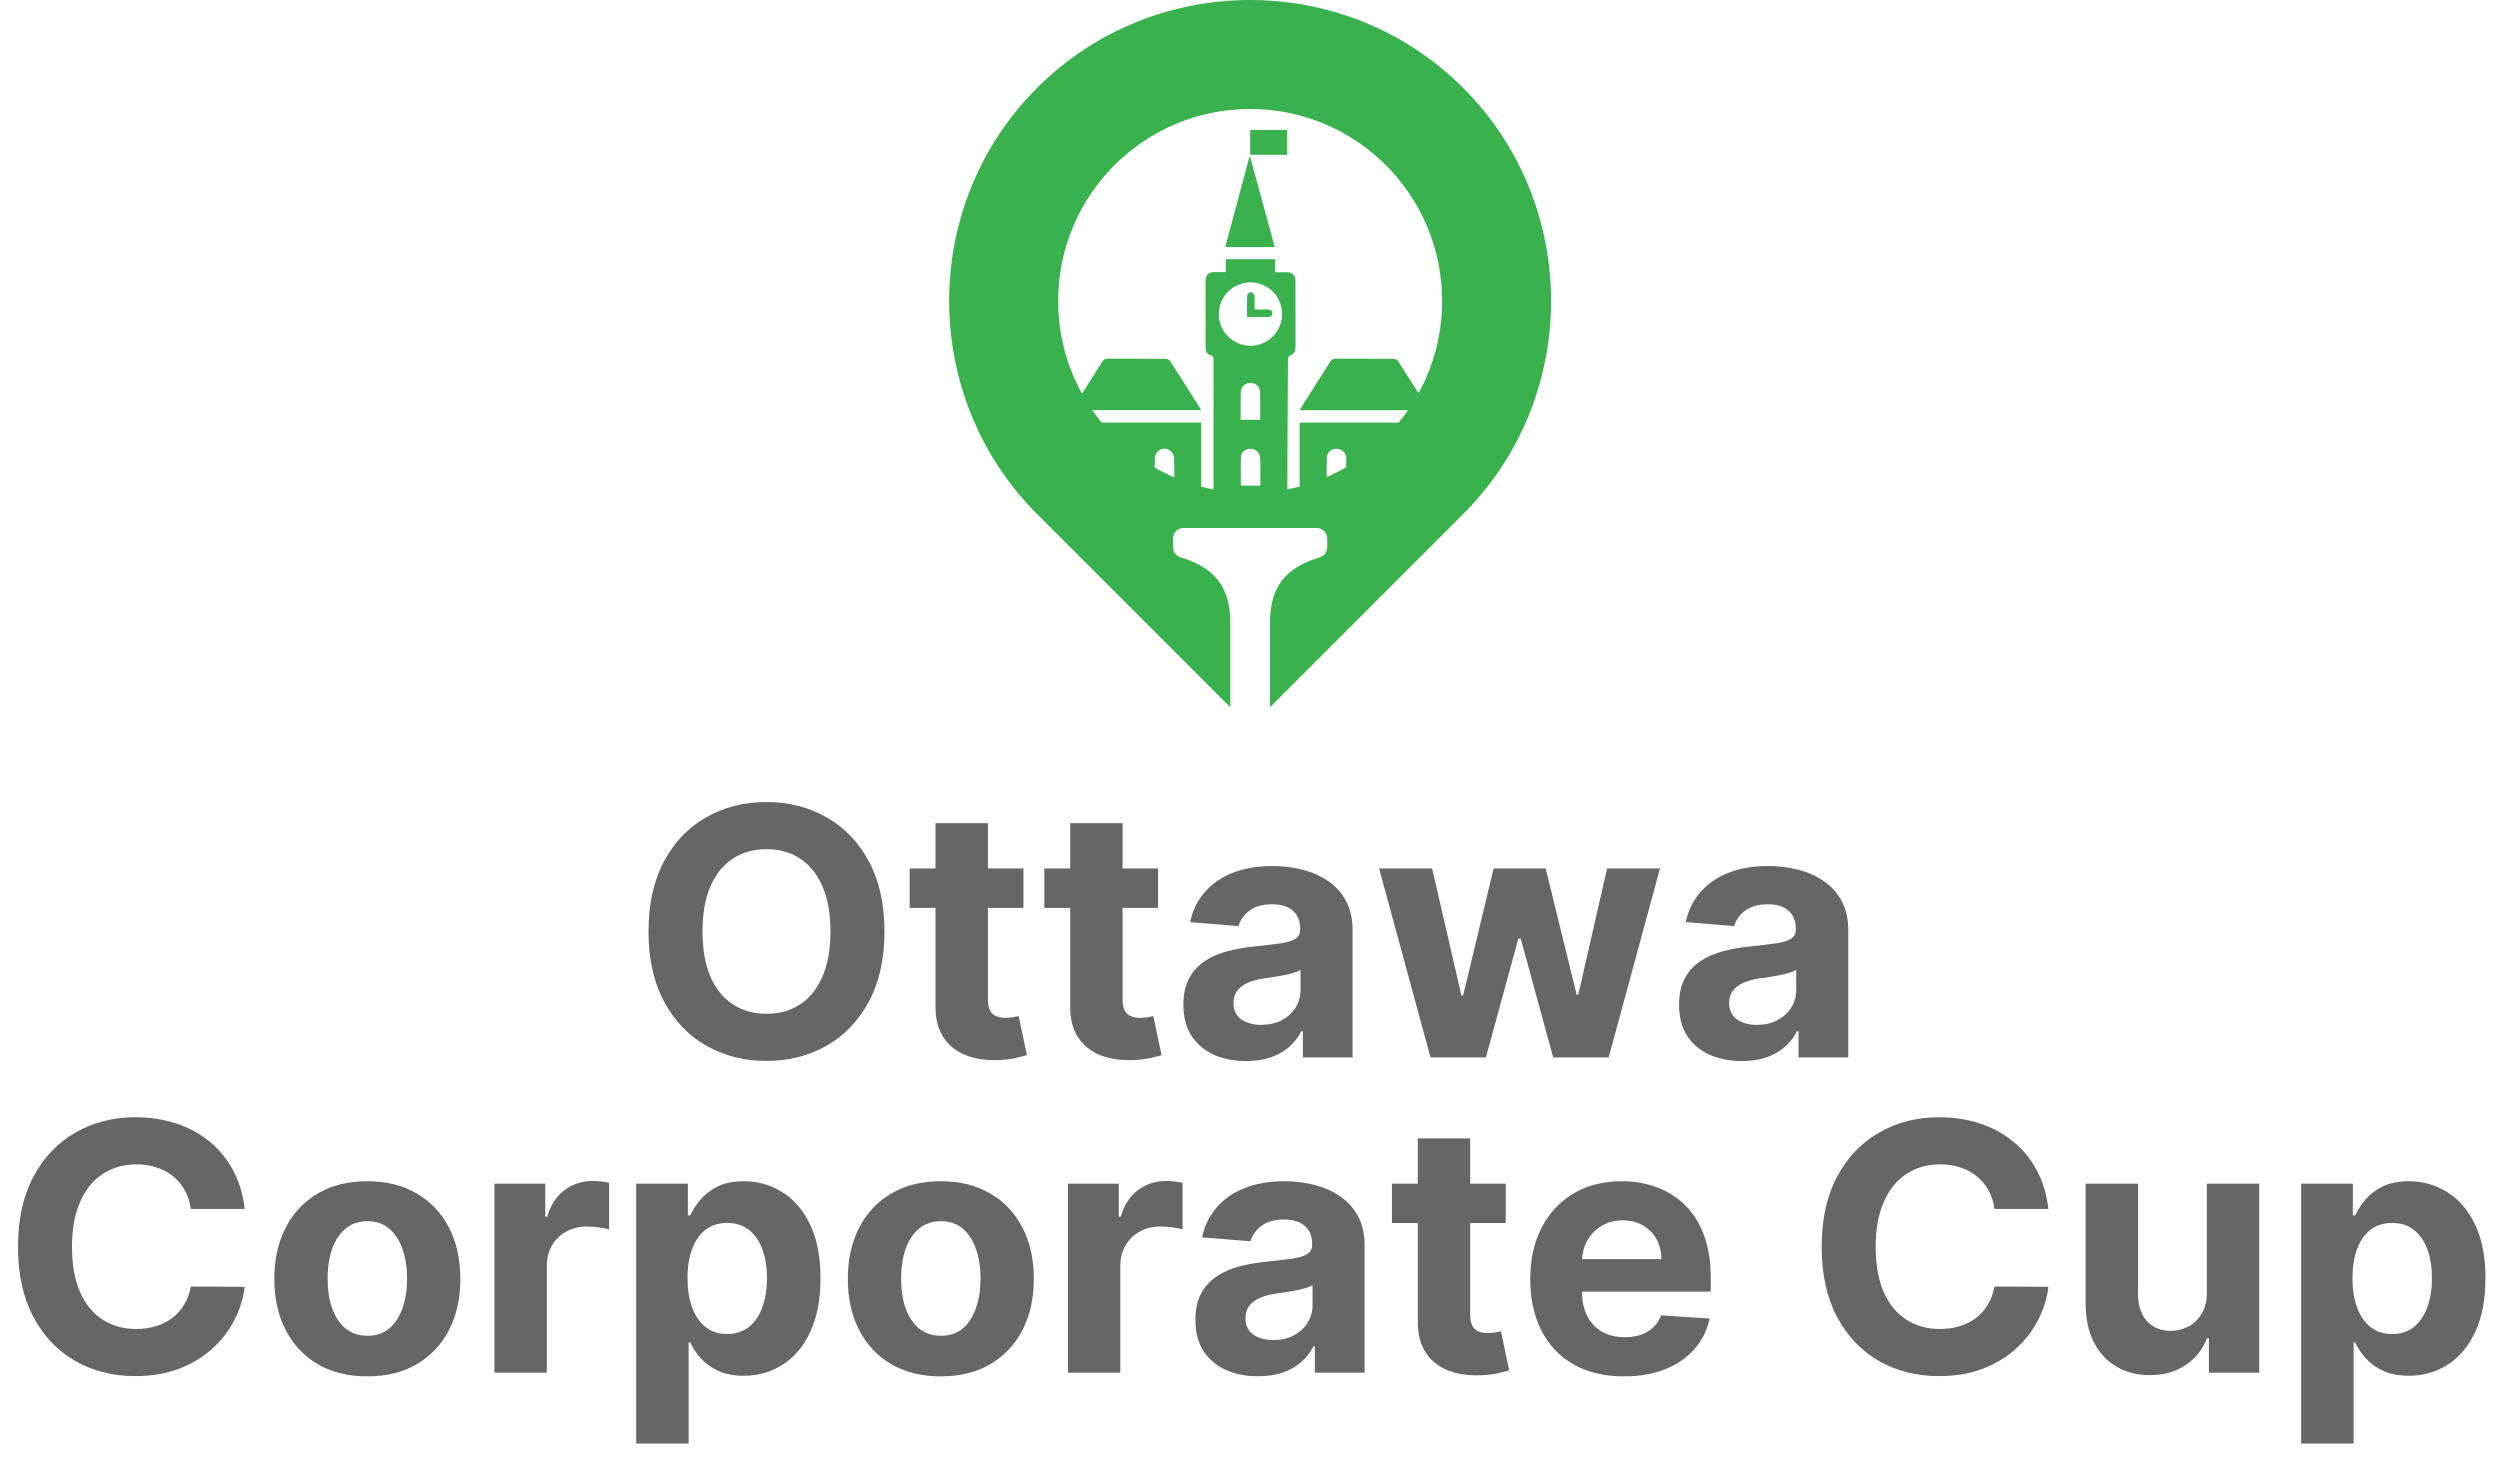 <svg xmlns="http://www.w3.org/2000/svg" width="345" height="202" viewBox="0 0 345 202" fill="none"><path d="M201.918 12.132C193.832 4.046 183.173 0 172.515 0C161.856 0 151.198 4.046 143.112 12.132C126.94 28.303 126.94 54.766 143.112 70.938L169.782 97.608V85.919C169.782 80.166 166.735 78.1 162.892 76.899C162.278 76.707 161.878 76.163 161.878 75.522V74.305C161.878 73.51 162.523 72.864 163.319 72.864H181.711C182.506 72.864 183.157 73.51 183.157 74.305V75.522C183.157 76.163 182.757 76.707 182.143 76.899C178.295 78.1 175.253 80.166 175.253 85.919V97.603L201.918 70.938C218.095 54.766 218.095 28.303 201.918 12.132ZM162.054 65.883C161.125 65.483 160.223 65.029 159.348 64.528C159.348 64.085 159.358 63.647 159.38 63.209C159.439 62.115 160.634 61.533 161.472 62.184C161.739 62.393 162.006 62.793 162.022 63.113C162.064 64.026 162.059 64.944 162.054 65.883ZM171.218 54.211C171.229 53.437 171.762 52.882 172.477 52.844C173.209 52.807 173.854 53.287 173.886 54.05C173.945 55.326 173.902 56.607 173.902 57.936H171.207V57.301C171.213 56.271 171.196 55.241 171.218 54.211ZM173.929 67.02H171.239C171.239 65.654 171.202 64.319 171.255 62.99C171.277 62.393 171.896 61.95 172.515 61.934C173.15 61.917 173.7 62.302 173.849 62.905C173.913 63.166 173.924 63.444 173.924 63.711C173.935 64.794 173.929 65.878 173.929 67.02ZM172.557 47.72C170.166 47.715 168.202 45.762 168.192 43.376C168.181 40.947 170.124 38.978 172.536 38.967C174.954 38.957 176.918 40.905 176.923 43.328C176.934 45.74 174.965 47.72 172.557 47.72ZM183.083 65.835C183.072 64.912 183.067 64.004 183.109 63.102C183.141 62.355 183.808 61.886 184.54 61.939C185.239 61.987 185.767 62.526 185.778 63.263C185.789 63.663 185.789 64.069 185.789 64.469C184.919 64.976 184.017 65.43 183.083 65.835ZM195.759 54.259C194.809 52.764 193.858 51.275 192.898 49.791C192.796 49.631 192.487 49.519 192.273 49.519C189.621 49.503 186.963 49.514 184.31 49.498C183.958 49.498 183.76 49.605 183.574 49.903C182.266 52.001 180.932 54.082 179.603 56.169C179.523 56.297 179.464 56.436 179.379 56.612H194.301C193.896 57.199 193.464 57.77 193.01 58.32H179.352V67.137C178.791 67.287 178.226 67.42 177.655 67.527C177.655 66.134 177.66 64.746 177.665 63.353C177.681 58.785 177.703 54.211 177.735 49.636C177.735 49.444 177.841 49.135 177.969 49.087C178.589 48.868 178.781 48.42 178.781 47.827C178.781 44.822 178.786 41.823 178.775 38.823C178.775 37.953 178.37 37.58 177.5 37.574C177.003 37.569 176.507 37.569 175.963 37.569V35.77H169.168V37.553C168.544 37.553 168.005 37.542 167.466 37.553C166.799 37.574 166.377 37.975 166.377 38.647C166.366 41.769 166.366 44.897 166.372 48.025C166.377 48.452 166.548 48.863 166.964 48.969C167.476 49.097 167.466 49.402 167.466 49.802C167.455 55.716 167.466 61.629 167.466 67.543C166.889 67.436 166.324 67.308 165.768 67.159V58.31H152.014C151.561 57.76 151.134 57.189 150.728 56.602H165.752C165.688 56.468 165.662 56.399 165.624 56.34C164.242 54.163 162.865 51.98 161.461 49.813C161.355 49.647 161.061 49.519 160.853 49.519C158.179 49.503 155.505 49.514 152.831 49.498C152.5 49.498 152.313 49.605 152.137 49.882C151.203 51.366 150.264 52.849 149.319 54.333C147.222 50.538 146.026 46.173 146.026 41.535C146.026 26.905 157.891 15.04 172.52 15.04C187.15 15.04 199.014 26.905 199.014 41.535C199.014 46.146 197.835 50.48 195.764 54.259H195.759Z" fill="#39B14D"></path><path d="M169.089 34.084C170.205 29.91 171.31 25.8 172.409 21.685C172.452 21.685 172.489 21.685 172.532 21.68C173.653 25.8 174.779 29.92 175.916 34.084H169.095H169.089Z" fill="#39B14D"></path><path d="M172.521 17.933C174.16 17.933 175.745 17.933 177.336 17.933C177.421 17.933 177.512 17.949 177.629 17.96V21.36H172.521V17.933Z" fill="#39B14D"></path><path d="M172.095 43.739C172.095 42.709 172.068 41.721 172.121 40.739C172.132 40.574 172.474 40.296 172.65 40.307C172.82 40.318 173.087 40.622 173.103 40.819C173.162 41.422 173.125 42.036 173.125 42.709C173.738 42.709 174.294 42.709 174.843 42.709C175.217 42.709 175.569 42.773 175.569 43.232C175.569 43.685 175.228 43.755 174.849 43.749C173.952 43.739 173.05 43.749 172.095 43.749V43.739Z" fill="#39B14D"></path><path d="M122.057 128.543C122.057 132.335 121.338 135.561 119.901 138.221C118.475 140.881 116.528 142.913 114.06 144.316C111.604 145.708 108.842 146.405 105.775 146.405C102.685 146.405 99.912 145.703 97.456 144.299C94.999 142.896 93.058 140.864 91.632 138.204C90.206 135.544 89.493 132.324 89.493 128.543C89.493 124.751 90.206 121.526 91.632 118.866C93.058 116.206 94.999 114.18 97.456 112.787C99.912 111.384 102.685 110.682 105.775 110.682C108.842 110.682 111.604 111.384 114.06 112.787C116.528 114.18 118.475 116.206 119.901 118.866C121.338 121.526 122.057 124.751 122.057 128.543ZM114.604 128.543C114.604 126.087 114.236 124.016 113.5 122.329C112.776 120.643 111.751 119.364 110.427 118.492C109.103 117.621 107.552 117.185 105.775 117.185C103.998 117.185 102.447 117.621 101.123 118.492C99.799 119.364 98.769 120.643 98.033 122.329C97.308 124.016 96.946 126.087 96.946 128.543C96.946 131 97.308 133.071 98.033 134.757C98.769 136.444 99.799 137.723 101.123 138.595C102.447 139.466 103.998 139.902 105.775 139.902C107.552 139.902 109.103 139.466 110.427 138.595C111.751 137.723 112.776 136.444 113.5 134.757C114.236 133.071 114.604 131 114.604 128.543ZM141.239 119.85V125.283H125.534V119.85H141.239ZM129.099 113.602H136.332V137.915C136.332 138.583 136.434 139.104 136.637 139.477C136.841 139.84 137.124 140.094 137.486 140.241C137.86 140.389 138.29 140.462 138.777 140.462C139.116 140.462 139.456 140.434 139.795 140.377C140.135 140.309 140.395 140.258 140.576 140.224L141.714 145.607C141.352 145.72 140.842 145.85 140.186 145.997C139.529 146.156 138.731 146.252 137.792 146.286C136.049 146.354 134.521 146.122 133.208 145.59C131.906 145.058 130.893 144.231 130.169 143.111C129.444 141.99 129.088 140.575 129.099 138.866V113.602ZM159.821 119.85V125.283H144.116V119.85H159.821ZM147.682 113.602H154.915V137.915C154.915 138.583 155.017 139.104 155.22 139.477C155.424 139.84 155.707 140.094 156.069 140.241C156.443 140.389 156.873 140.462 157.36 140.462C157.699 140.462 158.039 140.434 158.378 140.377C158.718 140.309 158.978 140.258 159.159 140.224L160.297 145.607C159.935 145.72 159.425 145.85 158.769 145.997C158.112 146.156 157.314 146.252 156.375 146.286C154.632 146.354 153.104 146.122 151.791 145.59C150.489 145.058 149.476 144.231 148.752 143.111C148.027 141.99 147.671 140.575 147.682 138.866V113.602ZM171.969 146.422C170.306 146.422 168.823 146.133 167.521 145.556C166.219 144.967 165.189 144.101 164.431 142.958C163.684 141.803 163.31 140.366 163.31 138.645C163.31 137.197 163.576 135.98 164.108 134.995C164.64 134.01 165.365 133.218 166.282 132.618C167.199 132.018 168.24 131.565 169.406 131.26C170.583 130.954 171.817 130.739 173.107 130.615C174.624 130.456 175.846 130.309 176.774 130.173C177.703 130.026 178.376 129.811 178.795 129.528C179.214 129.245 179.423 128.826 179.423 128.272V128.17C179.423 127.094 179.083 126.263 178.404 125.674C177.736 125.085 176.786 124.791 175.552 124.791C174.25 124.791 173.215 125.08 172.445 125.657C171.675 126.223 171.166 126.936 170.917 127.796L164.227 127.253C164.567 125.668 165.235 124.299 166.231 123.144C167.227 121.978 168.512 121.084 170.085 120.462C171.67 119.828 173.503 119.511 175.586 119.511C177.035 119.511 178.421 119.681 179.746 120.02C181.081 120.36 182.264 120.886 183.294 121.599C184.335 122.312 185.156 123.229 185.756 124.35C186.356 125.459 186.656 126.789 186.656 128.34V145.929H179.797V142.313H179.593C179.174 143.128 178.614 143.847 177.912 144.469C177.21 145.08 176.367 145.561 175.382 145.912C174.397 146.252 173.26 146.422 171.969 146.422ZM174.041 141.43C175.105 141.43 176.044 141.221 176.859 140.802C177.674 140.372 178.314 139.794 178.778 139.07C179.242 138.346 179.474 137.525 179.474 136.608V133.841C179.248 133.988 178.936 134.124 178.54 134.248C178.155 134.361 177.719 134.469 177.233 134.571C176.746 134.661 176.259 134.746 175.773 134.825C175.286 134.893 174.844 134.955 174.448 135.012C173.599 135.137 172.858 135.335 172.224 135.606C171.59 135.878 171.098 136.246 170.747 136.71C170.396 137.163 170.221 137.729 170.221 138.408C170.221 139.393 170.577 140.145 171.29 140.666C172.015 141.175 172.932 141.43 174.041 141.43ZM197.412 145.929L190.315 119.85H197.632L201.673 137.372H201.911L206.122 119.85H213.303L217.582 137.27H217.803L221.776 119.85H229.076L221.996 145.929H214.339L209.857 129.528H209.534L205.052 145.929H197.412ZM240.371 146.422C238.707 146.422 237.225 146.133 235.923 145.556C234.621 144.967 233.591 144.101 232.833 142.958C232.086 141.803 231.712 140.366 231.712 138.645C231.712 137.197 231.978 135.98 232.51 134.995C233.042 134.01 233.767 133.218 234.683 132.618C235.6 132.018 236.642 131.565 237.807 131.26C238.985 130.954 240.218 130.739 241.509 130.615C243.025 130.456 244.248 130.309 245.176 130.173C246.104 130.026 246.778 129.811 247.197 129.528C247.615 129.245 247.825 128.826 247.825 128.272V128.17C247.825 127.094 247.485 126.263 246.806 125.674C246.138 125.085 245.187 124.791 243.954 124.791C242.652 124.791 241.616 125.08 240.847 125.657C240.077 126.223 239.568 126.936 239.319 127.796L232.629 127.253C232.969 125.668 233.636 124.299 234.632 123.144C235.629 121.978 236.913 121.084 238.487 120.462C240.071 119.828 241.905 119.511 243.988 119.511C245.436 119.511 246.823 119.681 248.147 120.02C249.483 120.36 250.666 120.886 251.696 121.599C252.737 122.312 253.558 123.229 254.158 124.35C254.758 125.459 255.058 126.789 255.058 128.34V145.929H248.198V142.313H247.994C247.576 143.128 247.015 143.847 246.314 144.469C245.612 145.08 244.769 145.561 243.784 145.912C242.799 146.252 241.662 146.422 240.371 146.422ZM242.443 141.43C243.507 141.43 244.446 141.221 245.261 140.802C246.076 140.372 246.715 139.794 247.18 139.07C247.644 138.346 247.876 137.525 247.876 136.608V133.841C247.649 133.988 247.338 134.124 246.942 134.248C246.557 134.361 246.121 134.469 245.634 134.571C245.148 134.661 244.661 134.746 244.174 134.825C243.688 134.893 243.246 134.955 242.85 135.012C242.001 135.137 241.26 135.335 240.626 135.606C239.992 135.878 239.5 136.246 239.149 136.71C238.798 137.163 238.622 137.729 238.622 138.408C238.622 139.393 238.979 140.145 239.692 140.666C240.416 141.175 241.333 141.43 242.443 141.43Z" fill="#666666"></path><path d="M33.774 166.829H26.337C26.201 165.867 25.924 165.013 25.505 164.266C25.087 163.507 24.549 162.862 23.892 162.33C23.236 161.798 22.477 161.391 21.617 161.108C20.768 160.825 19.846 160.683 18.85 160.683C17.05 160.683 15.482 161.13 14.147 162.025C12.811 162.907 11.775 164.198 11.04 165.896C10.304 167.582 9.936 169.631 9.936 172.042C9.936 174.521 10.304 176.603 11.04 178.29C11.787 179.976 12.828 181.25 14.164 182.11C15.499 182.97 17.044 183.4 18.799 183.4C19.784 183.4 20.695 183.27 21.532 183.01C22.381 182.75 23.134 182.37 23.791 181.872C24.447 181.363 24.99 180.746 25.42 180.022C25.862 179.297 26.167 178.471 26.337 177.543L33.774 177.577C33.581 179.173 33.1 180.712 32.331 182.195C31.572 183.666 30.548 184.985 29.258 186.151C27.979 187.305 26.45 188.222 24.673 188.901C22.908 189.569 20.91 189.903 18.68 189.903C15.579 189.903 12.805 189.201 10.361 187.798C7.927 186.394 6.003 184.363 4.588 181.703C3.184 179.043 2.483 175.822 2.483 172.042C2.483 168.25 3.196 165.024 4.622 162.364C6.048 159.704 7.984 157.678 10.428 156.286C12.873 154.882 15.624 154.181 18.68 154.181C20.695 154.181 22.562 154.464 24.283 155.029C26.015 155.595 27.548 156.422 28.884 157.508C30.22 158.584 31.306 159.902 32.144 161.464C32.993 163.026 33.536 164.815 33.774 166.829ZM50.693 189.937C48.055 189.937 45.775 189.377 43.85 188.256C41.938 187.124 40.46 185.551 39.419 183.536C38.378 181.51 37.857 179.161 37.857 176.49C37.857 173.796 38.378 171.442 39.419 169.427C40.46 167.401 41.938 165.828 43.85 164.707C45.775 163.575 48.055 163.009 50.693 163.009C53.33 163.009 55.605 163.575 57.518 164.707C59.442 165.828 60.925 167.401 61.966 169.427C63.008 171.442 63.528 173.796 63.528 176.49C63.528 179.161 63.008 181.51 61.966 183.536C60.925 185.551 59.442 187.124 57.518 188.256C55.605 189.377 53.33 189.937 50.693 189.937ZM50.727 184.334C51.926 184.334 52.928 183.995 53.732 183.316C54.535 182.625 55.141 181.686 55.549 180.497C55.967 179.309 56.177 177.956 56.177 176.439C56.177 174.923 55.967 173.57 55.549 172.381C55.141 171.193 54.535 170.253 53.732 169.563C52.928 168.873 51.926 168.527 50.727 168.527C49.516 168.527 48.497 168.873 47.671 169.563C46.856 170.253 46.239 171.193 45.82 172.381C45.413 173.57 45.209 174.923 45.209 176.439C45.209 177.956 45.413 179.309 45.82 180.497C46.239 181.686 46.856 182.625 47.671 183.316C48.497 183.995 49.516 184.334 50.727 184.334ZM68.231 189.428V163.349H75.243V167.899H75.515C75.99 166.281 76.788 165.058 77.909 164.232C79.03 163.394 80.32 162.975 81.78 162.975C82.142 162.975 82.533 162.998 82.952 163.043C83.371 163.089 83.738 163.151 84.055 163.23V169.648C83.716 169.546 83.246 169.455 82.646 169.376C82.046 169.297 81.497 169.257 80.999 169.257C79.935 169.257 78.984 169.489 78.147 169.954C77.32 170.406 76.664 171.04 76.177 171.855C75.702 172.67 75.464 173.61 75.464 174.674V189.428H68.231ZM87.795 199.207V163.349H94.926V167.729H95.248C95.565 167.028 96.024 166.314 96.624 165.59C97.235 164.854 98.027 164.243 99.001 163.756C99.985 163.258 101.208 163.009 102.668 163.009C104.569 163.009 106.324 163.507 107.931 164.503C109.538 165.488 110.823 166.977 111.785 168.969C112.747 170.95 113.228 173.434 113.228 176.422C113.228 179.331 112.759 181.787 111.819 183.791C110.891 185.783 109.623 187.294 108.016 188.324C106.42 189.343 104.632 189.852 102.651 189.852C101.247 189.852 100.053 189.62 99.068 189.156C98.095 188.692 97.297 188.109 96.674 187.407C96.052 186.694 95.576 185.975 95.248 185.251H95.028V199.207H87.795ZM94.875 176.388C94.875 177.939 95.09 179.292 95.52 180.446C95.95 181.601 96.573 182.501 97.388 183.146C98.203 183.78 99.193 184.097 100.359 184.097C101.536 184.097 102.532 183.774 103.347 183.129C104.162 182.472 104.779 181.567 105.198 180.412C105.628 179.246 105.843 177.905 105.843 176.388C105.843 174.883 105.633 173.559 105.215 172.415C104.796 171.272 104.179 170.378 103.364 169.733C102.549 169.088 101.547 168.765 100.359 168.765C99.182 168.765 98.186 169.076 97.371 169.699C96.567 170.321 95.95 171.204 95.52 172.347C95.09 173.491 94.875 174.838 94.875 176.388ZM129.833 189.937C127.196 189.937 124.915 189.377 122.991 188.256C121.078 187.124 119.601 185.551 118.56 183.536C117.518 181.51 116.998 179.161 116.998 176.49C116.998 173.796 117.518 171.442 118.56 169.427C119.601 167.401 121.078 165.828 122.991 164.707C124.915 163.575 127.196 163.009 129.833 163.009C132.471 163.009 134.746 163.575 136.659 164.707C138.583 165.828 140.066 167.401 141.107 169.427C142.148 171.442 142.669 173.796 142.669 176.49C142.669 179.161 142.148 181.51 141.107 183.536C140.066 185.551 138.583 187.124 136.659 188.256C134.746 189.377 132.471 189.937 129.833 189.937ZM129.867 184.334C131.067 184.334 132.069 183.995 132.872 183.316C133.676 182.625 134.282 181.686 134.689 180.497C135.108 179.309 135.317 177.956 135.317 176.439C135.317 174.923 135.108 173.57 134.689 172.381C134.282 171.193 133.676 170.253 132.872 169.563C132.069 168.873 131.067 168.527 129.867 168.527C128.656 168.527 127.637 168.873 126.811 169.563C125.996 170.253 125.379 171.193 124.96 172.381C124.553 173.57 124.349 174.923 124.349 176.439C124.349 177.956 124.553 179.309 124.96 180.497C125.379 181.686 125.996 182.625 126.811 183.316C127.637 183.995 128.656 184.334 129.867 184.334ZM147.372 189.428V163.349H154.384V167.899H154.656C155.131 166.281 155.929 165.058 157.05 164.232C158.17 163.394 159.461 162.975 160.921 162.975C161.283 162.975 161.673 162.998 162.092 163.043C162.511 163.089 162.879 163.151 163.196 163.23V169.648C162.856 169.546 162.387 169.455 161.787 169.376C161.187 169.297 160.638 169.257 160.14 169.257C159.076 169.257 158.125 169.489 157.287 169.954C156.461 170.406 155.805 171.04 155.318 171.855C154.842 172.67 154.605 173.61 154.605 174.674V189.428H147.372ZM173.625 189.92C171.961 189.92 170.478 189.631 169.176 189.054C167.875 188.466 166.845 187.6 166.086 186.457C165.339 185.302 164.966 183.864 164.966 182.144C164.966 180.695 165.232 179.478 165.764 178.494C166.296 177.509 167.02 176.717 167.937 176.117C168.854 175.517 169.895 175.064 171.061 174.758C172.238 174.453 173.472 174.238 174.762 174.113C176.279 173.955 177.502 173.808 178.43 173.672C179.358 173.525 180.031 173.31 180.45 173.027C180.869 172.744 181.078 172.325 181.078 171.77V171.668C181.078 170.593 180.739 169.761 180.06 169.173C179.392 168.584 178.441 168.29 177.207 168.29C175.906 168.29 174.87 168.578 174.1 169.156C173.331 169.721 172.821 170.435 172.572 171.295L165.883 170.751C166.222 169.167 166.89 167.797 167.886 166.643C168.882 165.477 170.167 164.583 171.74 163.96C173.325 163.326 175.159 163.009 177.241 163.009C178.69 163.009 180.077 163.179 181.401 163.519C182.737 163.858 183.919 164.385 184.949 165.098C185.991 165.811 186.811 166.728 187.411 167.848C188.011 168.957 188.311 170.287 188.311 171.838V189.428H181.452V185.811H181.248C180.829 186.626 180.269 187.345 179.567 187.968C178.865 188.579 178.022 189.06 177.037 189.411C176.053 189.75 174.915 189.92 173.625 189.92ZM175.696 184.928C176.76 184.928 177.7 184.719 178.515 184.3C179.33 183.87 179.969 183.293 180.433 182.568C180.897 181.844 181.129 181.023 181.129 180.107V177.339C180.903 177.486 180.592 177.622 180.195 177.747C179.811 177.86 179.375 177.967 178.888 178.069C178.401 178.16 177.915 178.245 177.428 178.324C176.941 178.392 176.5 178.454 176.104 178.511C175.255 178.635 174.513 178.833 173.879 179.105C173.246 179.377 172.753 179.744 172.402 180.208C172.051 180.661 171.876 181.227 171.876 181.906C171.876 182.891 172.233 183.644 172.946 184.164C173.67 184.674 174.587 184.928 175.696 184.928ZM207.794 163.349V168.782H192.089V163.349H207.794ZM195.654 157.101H202.887V181.414C202.887 182.082 202.989 182.602 203.193 182.976C203.396 183.338 203.679 183.593 204.042 183.74C204.415 183.887 204.845 183.961 205.332 183.961C205.672 183.961 206.011 183.932 206.351 183.876C206.69 183.808 206.951 183.757 207.132 183.723L208.269 189.105C207.907 189.218 207.398 189.349 206.741 189.496C206.085 189.654 205.287 189.75 204.347 189.784C202.604 189.852 201.076 189.62 199.763 189.088C198.461 188.556 197.448 187.73 196.724 186.609C196 185.489 195.643 184.074 195.654 182.365V157.101ZM224.11 189.937C221.428 189.937 219.118 189.394 217.183 188.307C215.259 187.209 213.776 185.659 212.735 183.655C211.693 181.64 211.173 179.258 211.173 176.507C211.173 173.825 211.693 171.47 212.735 169.444C213.776 167.418 215.242 165.839 217.132 164.707C219.034 163.575 221.263 163.009 223.821 163.009C225.542 163.009 227.144 163.287 228.626 163.841C230.12 164.385 231.422 165.205 232.531 166.303C233.652 167.401 234.524 168.782 235.146 170.446C235.769 172.098 236.08 174.034 236.08 176.252V178.239H214.059V173.757H229.272C229.272 172.715 229.045 171.793 228.592 170.989C228.14 170.186 227.511 169.557 226.708 169.105C225.915 168.641 224.993 168.408 223.94 168.408C222.842 168.408 221.869 168.663 221.02 169.173C220.182 169.671 219.526 170.344 219.051 171.193C218.575 172.031 218.332 172.964 218.32 173.994V178.256C218.32 179.546 218.558 180.661 219.034 181.601C219.52 182.54 220.205 183.265 221.088 183.774C221.971 184.283 223.018 184.538 224.229 184.538C225.033 184.538 225.768 184.425 226.436 184.198C227.104 183.972 227.676 183.632 228.151 183.18C228.626 182.727 228.989 182.172 229.238 181.516L235.927 181.957C235.587 183.565 234.891 184.968 233.839 186.168C232.797 187.356 231.45 188.285 229.798 188.952C228.157 189.609 226.261 189.937 224.11 189.937ZM282.681 166.829H275.245C275.109 165.867 274.832 165.013 274.413 164.266C273.994 163.507 273.456 162.862 272.8 162.33C272.143 161.798 271.385 161.391 270.525 161.108C269.676 160.825 268.753 160.683 267.757 160.683C265.958 160.683 264.39 161.13 263.054 162.025C261.719 162.907 260.683 164.198 259.947 165.896C259.212 167.582 258.844 169.631 258.844 172.042C258.844 174.521 259.212 176.603 259.947 178.29C260.694 179.976 261.736 181.25 263.071 182.11C264.407 182.97 265.952 183.4 267.706 183.4C268.691 183.4 269.602 183.27 270.44 183.01C271.289 182.75 272.042 182.37 272.698 181.872C273.355 181.363 273.898 180.746 274.328 180.022C274.769 179.297 275.075 178.471 275.245 177.543L282.681 177.577C282.489 179.173 282.008 180.712 281.238 182.195C280.48 183.666 279.455 184.985 278.165 186.151C276.886 187.305 275.358 188.222 273.581 188.901C271.815 189.569 269.817 189.903 267.588 189.903C264.486 189.903 261.713 189.201 259.268 187.798C256.835 186.394 254.91 184.363 253.495 181.703C252.092 179.043 251.39 175.822 251.39 172.042C251.39 168.25 252.103 165.024 253.529 162.364C254.956 159.704 256.891 157.678 259.336 156.286C261.781 154.882 264.531 154.181 267.588 154.181C269.602 154.181 271.47 154.464 273.19 155.029C274.922 155.595 276.456 156.422 277.792 157.508C279.127 158.584 280.214 159.902 281.051 161.464C281.9 163.026 282.444 164.815 282.681 166.829ZM304.541 178.324V163.349H311.774V189.428H304.83V184.691H304.558C303.969 186.219 302.99 187.447 301.621 188.375C300.262 189.303 298.604 189.767 296.646 189.767C294.903 189.767 293.369 189.371 292.045 188.579C290.721 187.786 289.685 186.66 288.938 185.2C288.202 183.74 287.829 181.991 287.817 179.954V163.349H295.05V178.663C295.061 180.203 295.475 181.42 296.29 182.314C297.104 183.208 298.197 183.655 299.566 183.655C300.438 183.655 301.253 183.457 302.011 183.061C302.77 182.653 303.381 182.053 303.845 181.261C304.32 180.469 304.552 179.49 304.541 178.324ZM317.559 199.207V163.349H324.69V167.729H325.013C325.33 167.028 325.788 166.314 326.388 165.59C326.999 164.854 327.791 164.243 328.765 163.756C329.75 163.258 330.972 163.009 332.432 163.009C334.334 163.009 336.088 163.507 337.696 164.503C339.303 165.488 340.588 166.977 341.55 168.969C342.512 170.95 342.993 173.434 342.993 176.422C342.993 179.331 342.523 181.787 341.584 183.791C340.655 185.783 339.388 187.294 337.78 188.324C336.184 189.343 334.396 189.852 332.415 189.852C331.012 189.852 329.818 189.62 328.833 189.156C327.859 188.692 327.061 188.109 326.439 187.407C325.816 186.694 325.341 185.975 325.013 185.251H324.792V199.207H317.559ZM324.639 176.388C324.639 177.939 324.854 179.292 325.284 180.446C325.714 181.601 326.337 182.501 327.152 183.146C327.967 183.78 328.957 184.097 330.123 184.097C331.3 184.097 332.296 183.774 333.111 183.129C333.926 182.472 334.543 181.567 334.962 180.412C335.392 179.246 335.607 177.905 335.607 176.388C335.607 174.883 335.398 173.559 334.979 172.415C334.56 171.272 333.943 170.378 333.128 169.733C332.313 169.088 331.312 168.765 330.123 168.765C328.946 168.765 327.95 169.076 327.135 169.699C326.331 170.321 325.714 171.204 325.284 172.347C324.854 173.491 324.639 174.838 324.639 176.388Z" fill="#666666"></path></svg>